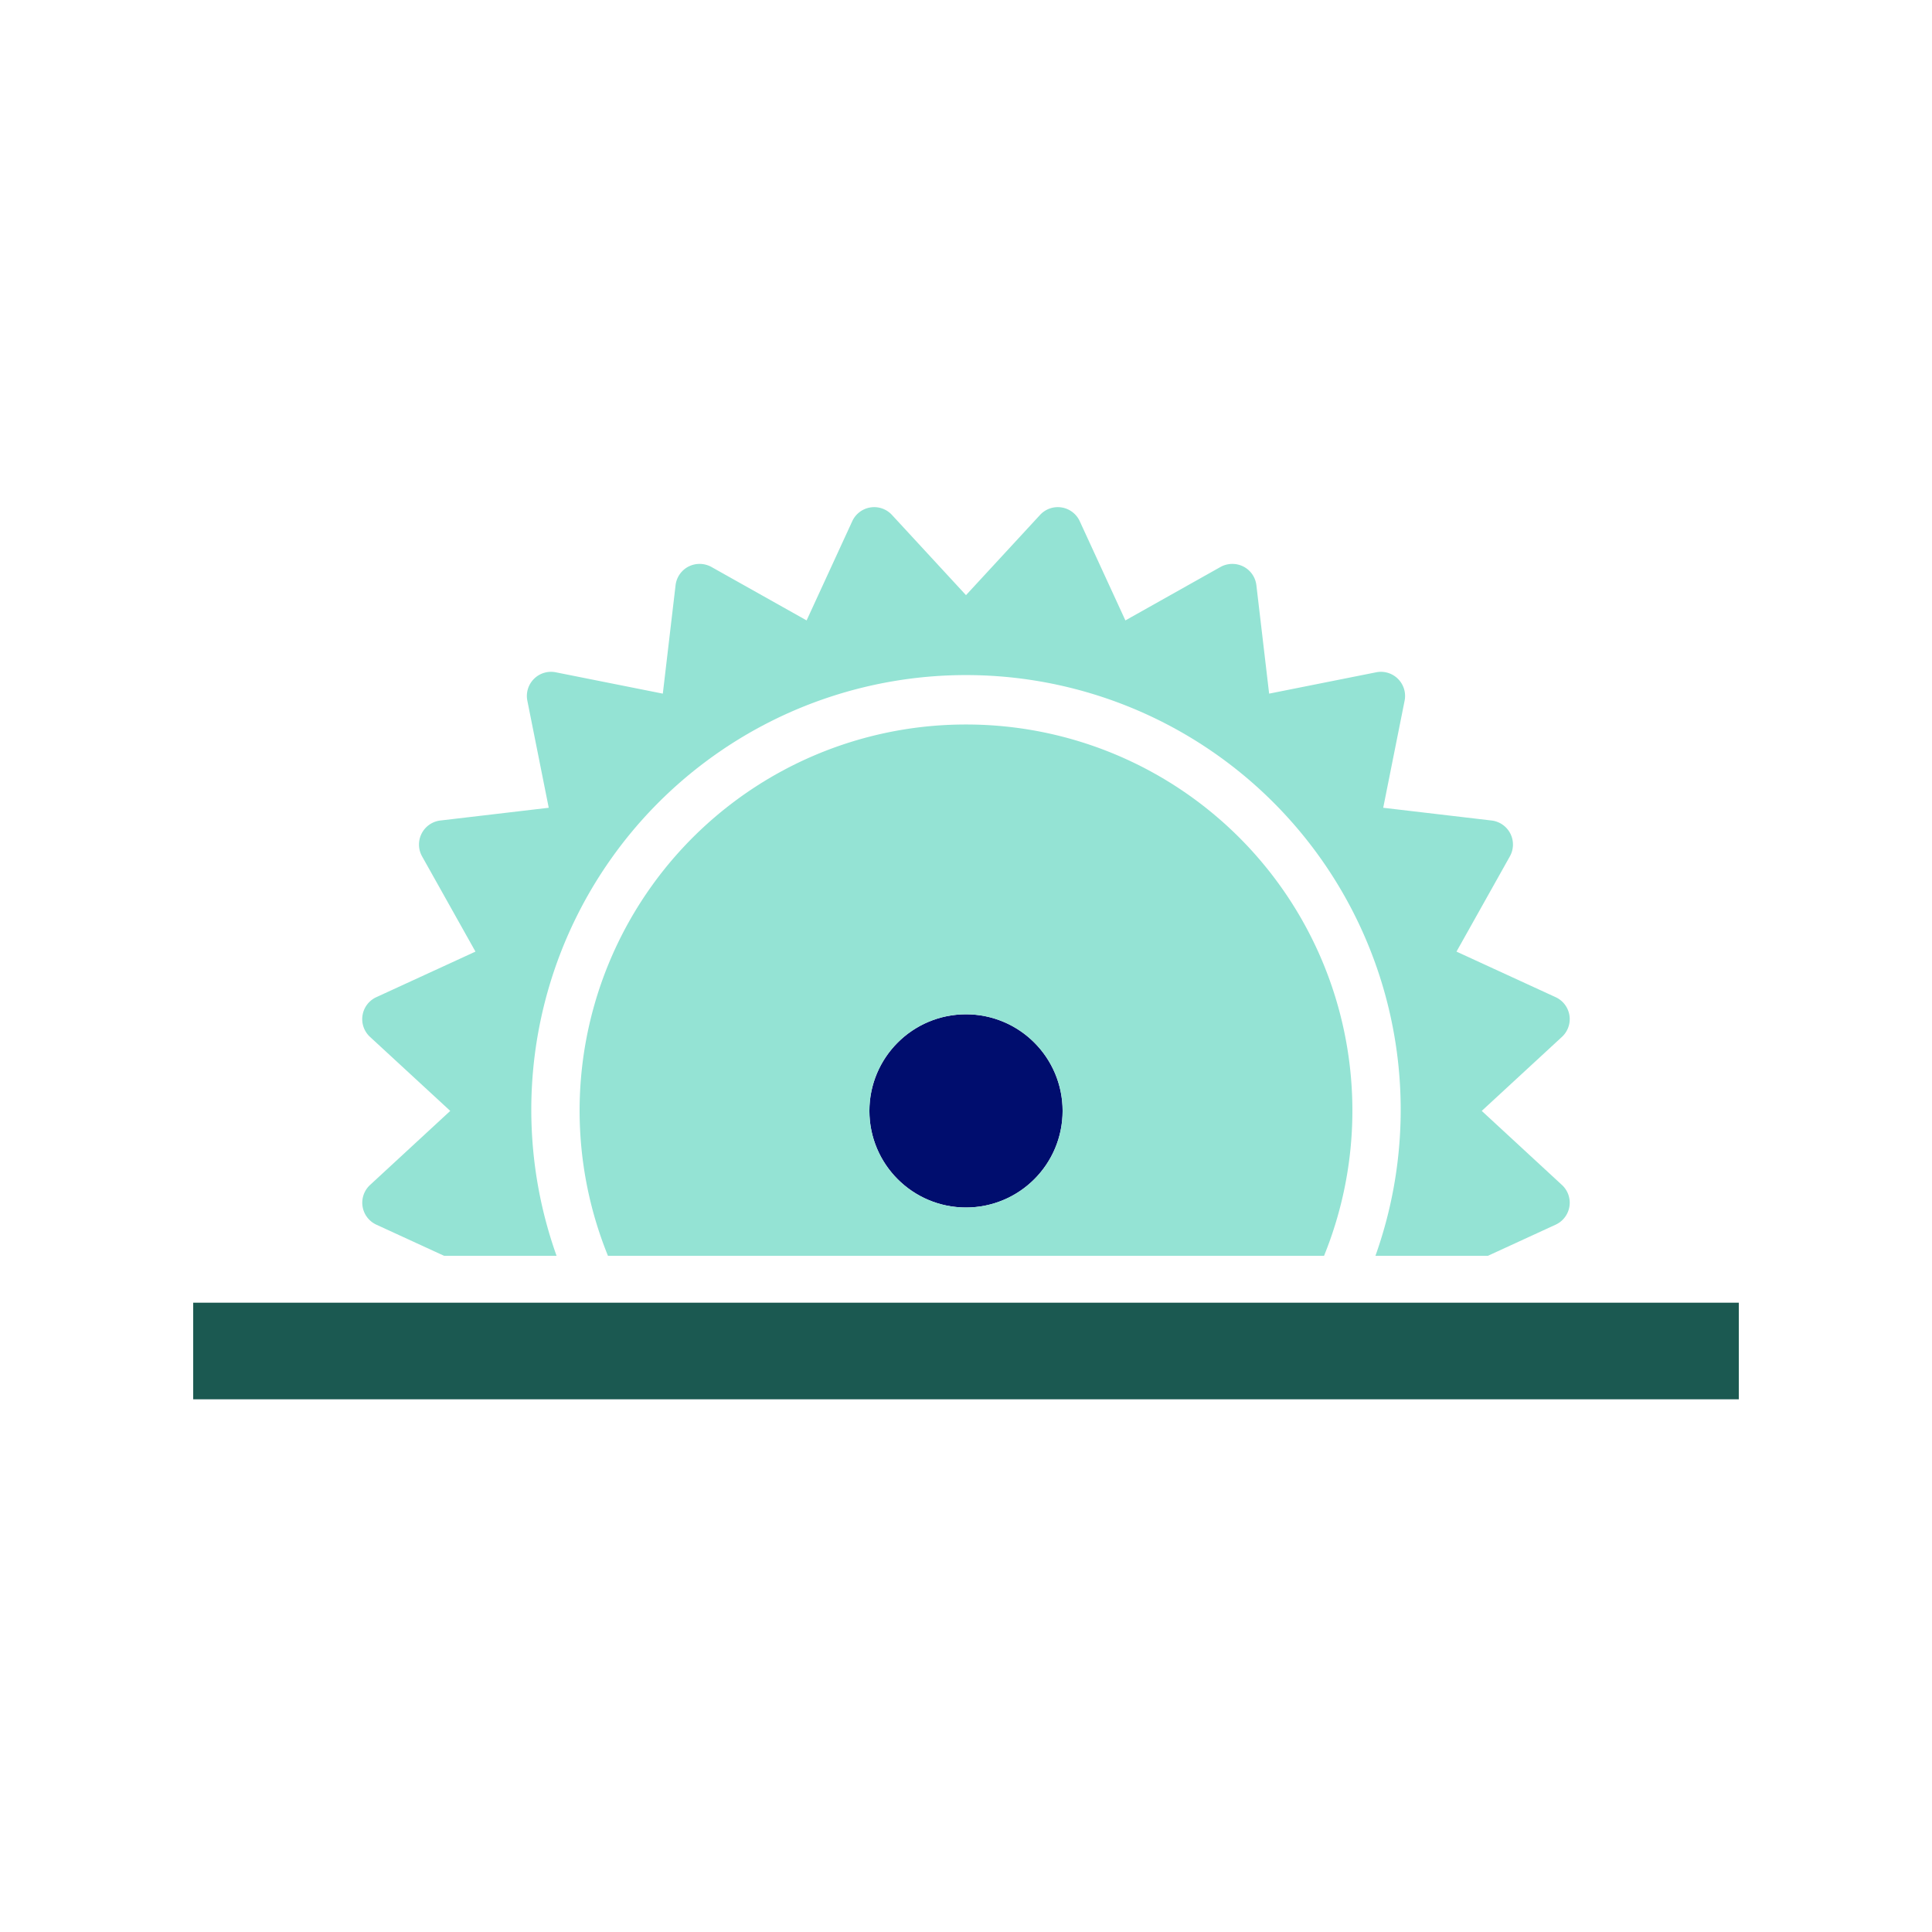 <svg xmlns="http://www.w3.org/2000/svg" viewBox="0 0 40 40" focusable="false" aria-hidden="true"><g id="Solid"><rect width="40" height="40" fill="none"/></g><g id="Icon_Green" data-name="Icon Green"><circle cx="20" cy="23" r="2" fill="#000d6e"/><path d="M20,15a7.994,7.994,0,0,0-7.413,11H27.413A7.994,7.994,0,0,0,20,15Zm0,10a2,2,0,1,1,2-2A2,2,0,0,1,20,25Z" fill="#94e3d4"/><path d="M30.678,23l1.661-1.533a.5.5,0,0,0-.13-.821l-2.054-.944,1.106-1.973a.501.501,0,0,0-.377-.741l-2.246-.264.443-2.217a.5.5,0,0,0-.588-.588l-2.217.442-.264-2.245a.5.5,0,0,0-.27-.387.507.507,0,0,0-.472.009L23.3,12.845l-.945-2.054a.5.5,0,0,0-.822-.13L20,12.322l-1.533-1.661a.5.5,0,0,0-.822.13L16.7,12.845,14.729,11.738a.507.507,0,0,0-.472-.009.5.5,0,0,0-.27.387l-.264,2.245-2.217-.442a.5.5,0,0,0-.588.588l.443,2.217-2.246.264a.501.501,0,0,0-.377.741l1.106,1.973-2.054.944a.5.5,0,0,0-.13.821L9.322,23,7.661,24.534a.5.5,0,0,0,.13.821l1.403.645h2.329a9,9,0,1,1,16.954,0h2.329l1.403-.645a.5.5,0,0,0,.13-.821Z" fill="#94e3d4"/><rect x="4" y="26.971" width="32" height="2" fill="#1b5951"/></g></svg>